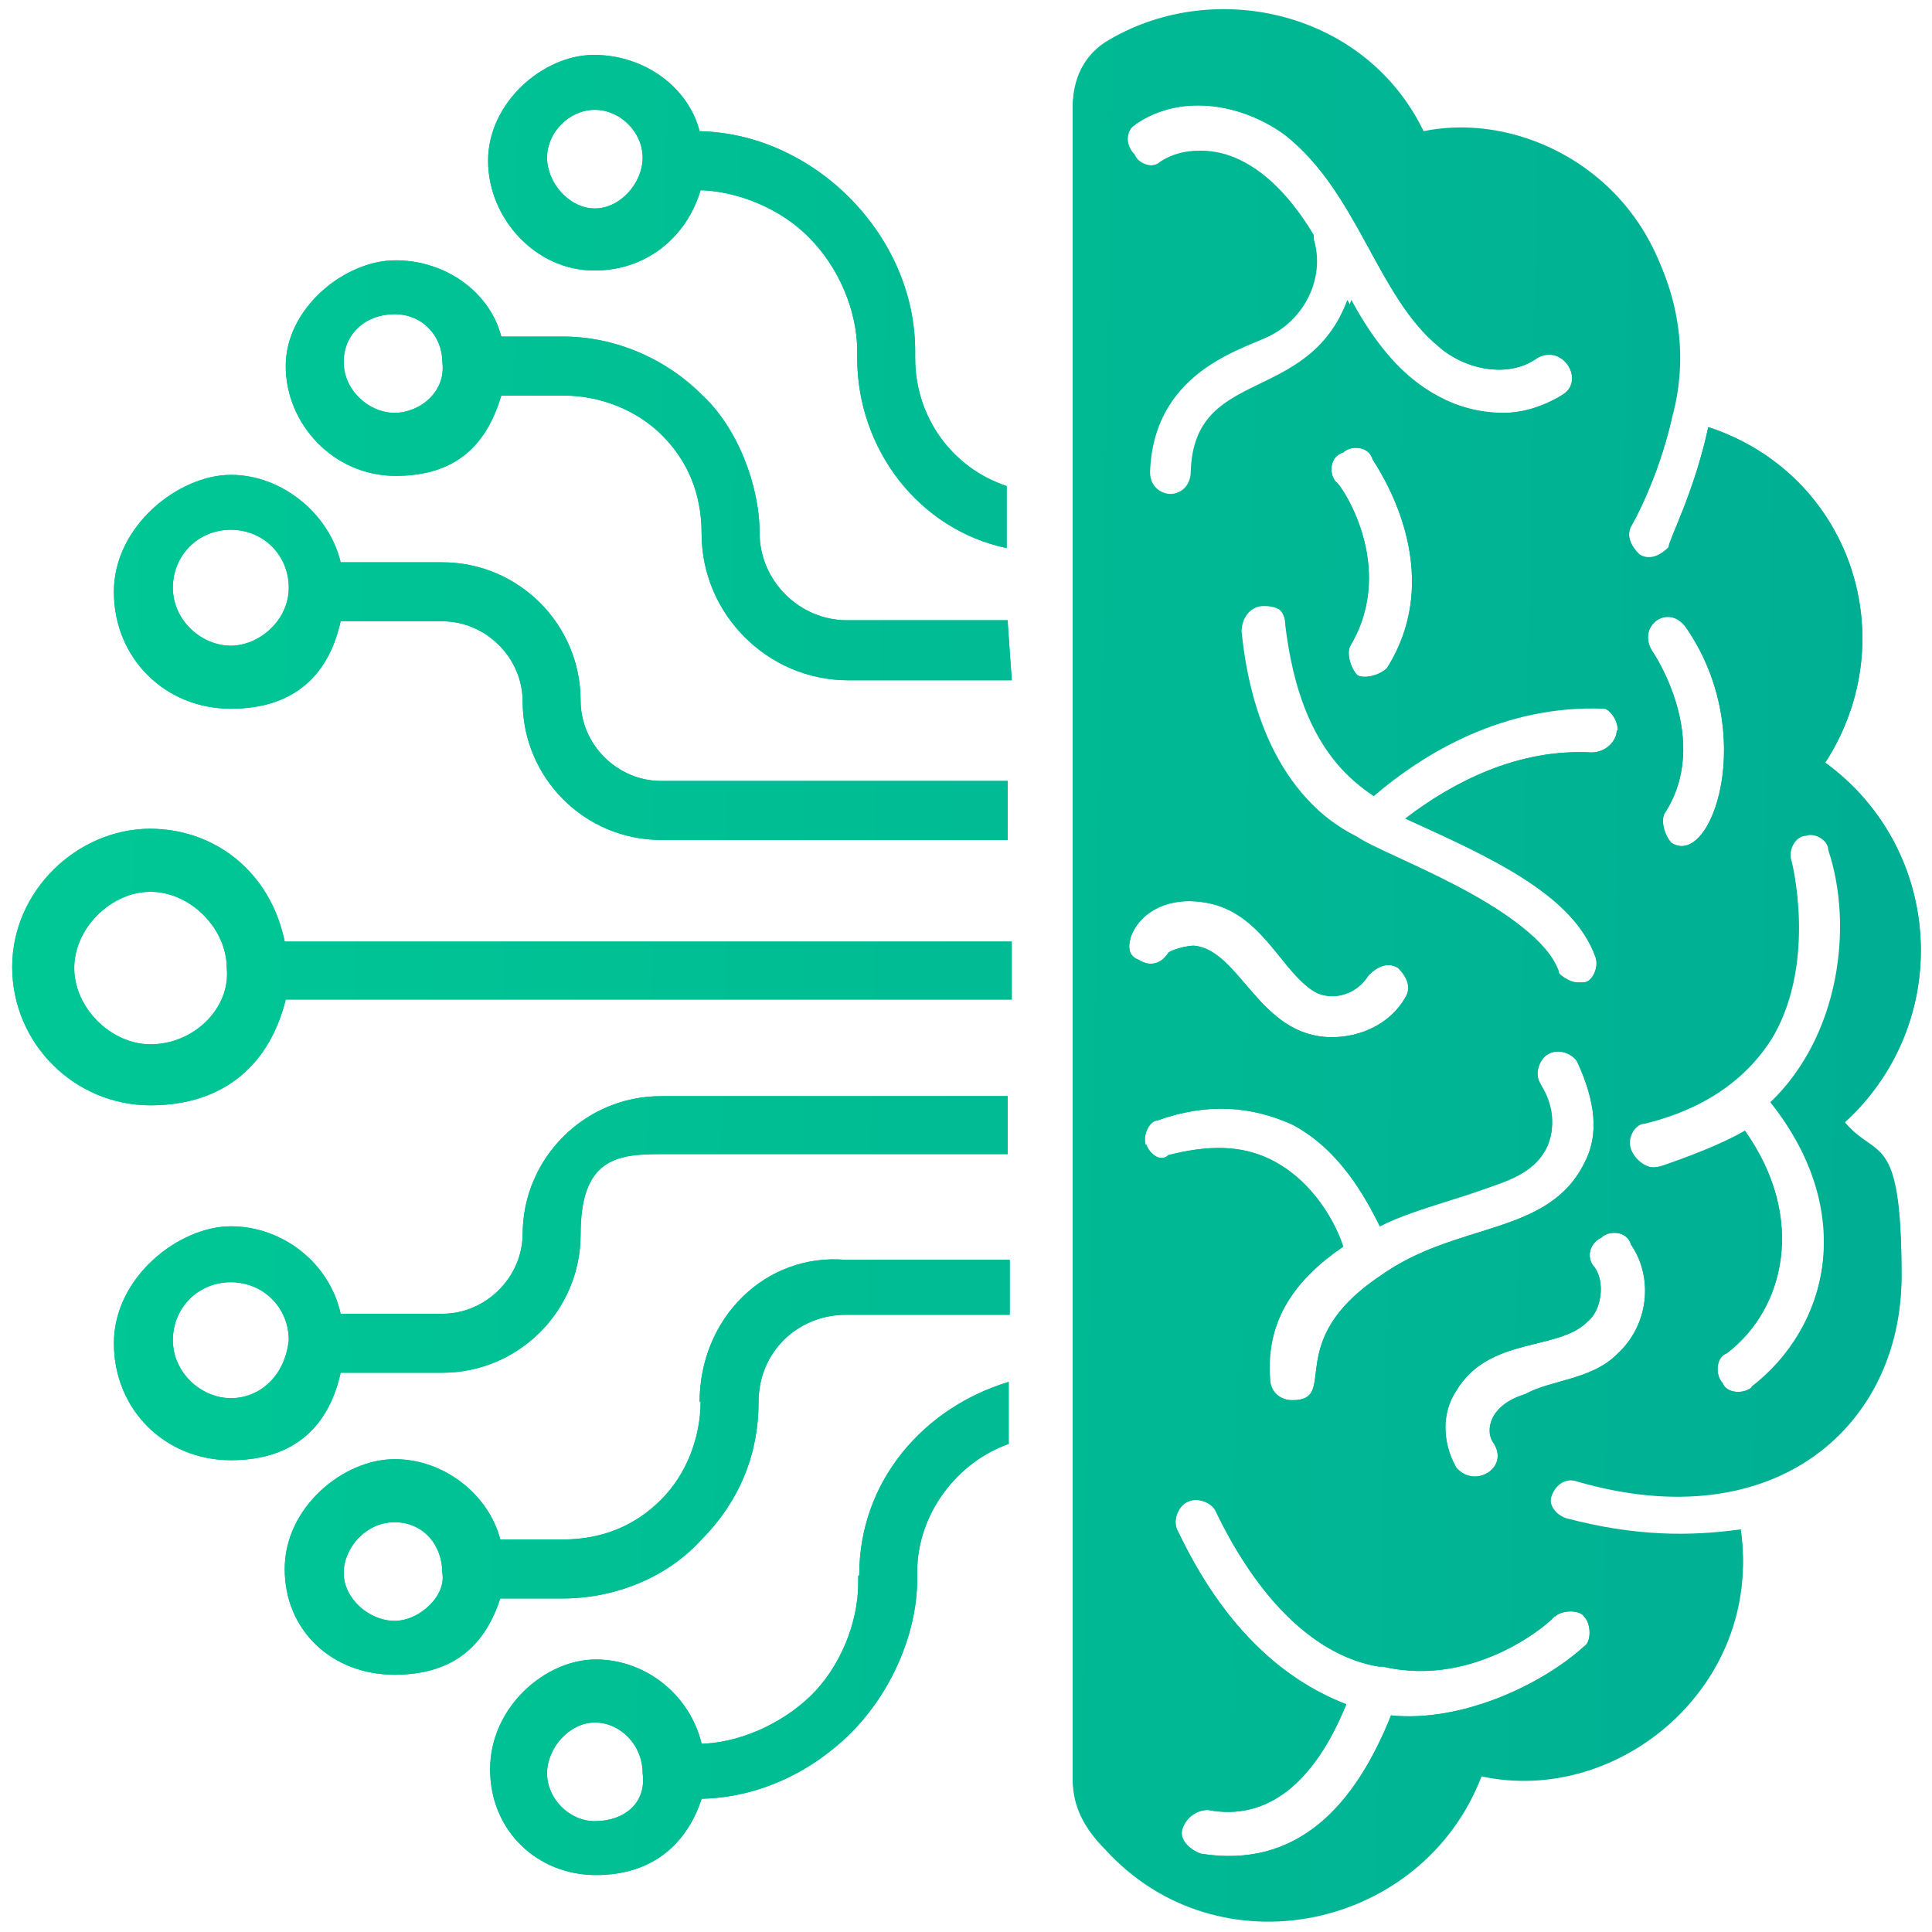 <?xml version="1.0" encoding="UTF-8"?> <svg xmlns="http://www.w3.org/2000/svg" xmlns:xlink="http://www.w3.org/1999/xlink" id="gradient_green" version="1.1" viewBox="0 0 190 190"><defs><style> .st0 { fill: url(#linear-gradient2); } .st1 { fill: url(#linear-gradient10); } .st2 { fill: url(#linear-gradient1); } .st3 { fill: url(#linear-gradient9); } .st4 { fill: url(#linear-gradient8); } .st5 { fill: url(#linear-gradient11); } .st6 { fill: url(#linear-gradient12); } .st7 { fill: url(#linear-gradient7); } .st8 { fill: url(#linear-gradient4); } .st9 { fill: url(#linear-gradient14); } .st10 { fill: url(#linear-gradient5); } .st11 { fill: url(#linear-gradient3); } .st12 { fill: url(#linear-gradient15); } .st13 { fill: url(#linear-gradient6); } .st14 { fill: url(#linear-gradient13); } .st15 { fill: url(#linear-gradient); } </style><linearGradient id="linear-gradient" x1="2.1" y1="92.6" x2="198.9" y2="96.2" gradientUnits="userSpaceOnUse"><stop offset="0" stop-color="#00c895"></stop><stop offset="1" stop-color="#00ad93"></stop></linearGradient><linearGradient id="linear-gradient1" x1="2.1" y1="94.9" x2="198.8" y2="98.5" xlink:href="#linear-gradient"></linearGradient><linearGradient id="linear-gradient2" x1="3.3" y1="28.3" x2="200.1" y2="31.8" xlink:href="#linear-gradient"></linearGradient><linearGradient id="linear-gradient3" x1="2.6" y1="63.9" x2="199.4" y2="67.4" xlink:href="#linear-gradient"></linearGradient><linearGradient id="linear-gradient4" x1="3" y1="45.1" x2="199.8" y2="48.7" xlink:href="#linear-gradient"></linearGradient><linearGradient id="linear-gradient5" x1=".9" y1="158.8" x2="197.7" y2="162.4" xlink:href="#linear-gradient"></linearGradient><linearGradient id="linear-gradient6" x1="1.5" y1="124.5" x2="198.3" y2="128.1" xlink:href="#linear-gradient"></linearGradient><linearGradient id="linear-gradient7" x1="1.2" y1="143" x2="198" y2="146.6" xlink:href="#linear-gradient"></linearGradient><linearGradient id="linear-gradient8" x1="2.1" y1="93" x2="198.9" y2="96.6" xlink:href="#linear-gradient"></linearGradient><linearGradient id="linear-gradient9" x1="2.1" y1="94.9" x2="198.8" y2="98.5" xlink:href="#linear-gradient"></linearGradient><linearGradient id="linear-gradient10" x1="3.3" y1="28.3" x2="200.1" y2="31.8" xlink:href="#linear-gradient"></linearGradient><linearGradient id="linear-gradient11" x1="2.6" y1="63.9" x2="199.4" y2="67.4" xlink:href="#linear-gradient"></linearGradient><linearGradient id="linear-gradient12" x1="3" y1="45.1" x2="199.8" y2="48.7" xlink:href="#linear-gradient"></linearGradient><linearGradient id="linear-gradient13" x1=".9" y1="158.8" x2="197.7" y2="162.4" xlink:href="#linear-gradient"></linearGradient><linearGradient id="linear-gradient14" x1="1.5" y1="124.5" x2="198.3" y2="128.1" xlink:href="#linear-gradient"></linearGradient><linearGradient id="linear-gradient15" x1="1.2" y1="143" x2="198" y2="146.6" xlink:href="#linear-gradient"></linearGradient></defs><g><path class="st15" d="M179.5,75c7.9-12.2,2.5-28.4-11.5-33-1.4,6.5-3.9,11.1-3.9,11.8-.4.7-1.1,1.1-1.8,1.1s-.7,0-1.1-.4c-.7-.7-1.4-1.8-.7-2.9,0,0,2.5-4.3,3.9-10.4h0v-.7c3.6-19.7-12.2-30.1-24.4-27.6-5.7-11.8-20.5-15.1-30.9-9h0c-2.5,1.4-3.6,3.9-3.6,6.5v164.4c0,2.5,1.1,4.7,3.2,6.8,11.1,12.2,31.2,7.9,37-7.2,13.6,2.9,27.6-9,25.5-24-5,.7-10.4.7-17.2-1.1-1.1-.4-1.8-1.4-1.4-2.5s1.4-1.8,2.5-1.4c19.7,5.7,31.9-5.7,31.9-20.1s-2.5-11.1-5.7-15.1c10.8-9.3,10-26.6-1.8-35.2ZM165.8,61.7c7.2,10.4,2.5,23.7-1.4,21.2-.7-.7-1.1-2.2-.7-2.9,4.7-7.2-1.1-15.8-1.1-15.8-1.8-2.5,1.4-5,3.2-2.5ZM159,71.8c0,1.1-1.1,2.2-2.5,2.2-7.2-.4-13.6,2.9-18.3,6.5,8.6,3.9,16.5,7.5,18.7,13.6.4,1.1-.4,2.5-1.1,2.5h-.7c-.7,0-1.8-.7-2.2-1.4-2.2-6.1-16.9-11.1-19.4-12.9-8.6-4.3-11.1-13.6-11.8-20.5,0-1.1.7-2.5,2.2-2.5s2.5.7,2.5,2.2c.7,5.7,2.5,12.6,8.3,16.5,5-4.3,12.9-9,22.6-8.6,1.1.4,1.8,1.4,1.8,2.5ZM131.4,47.4c-.7-.7-.7-2.5.7-2.9.7-.7,2.5-.7,2.9.7.4.7,7.5,10.8,1.4,20.5-.7.7-2.2,1.1-2.9.7-.7-.7-1.1-2.2-.7-2.9,4.7-7.9-1.1-16.1-1.4-16.1ZM111.7,12.2c4.7-3.2,10.8-1.8,14.7,1.1,7.2,5.7,9,15.8,15.1,20.8,2.5,2.2,6.8,3.2,9.7,1.1,2.5-1.4,4.7,2.2,2.5,3.6-1.8,1.1-3.9,1.8-5.7,1.8-7.2,0-11.8-5-15.1-11.1-3.9,10.4-15.1,6.5-15.4,16.9,0,1.1-.7,2.2-2.2,2.2h0c-1.1,0-2.2-.7-2.2-2.2.4-10.4,10-12.2,12.2-13.6,3.2-1.8,5-5.7,3.9-9.3v-.4c-5.4-9-11.5-9.3-14.7-7.2-.7.7-2.5.4-2.9-.7-1.1-1.1-.7-2.5,0-2.9ZM111.3,91.9c1.1-2.5,3.9-3.6,6.8-3.2,6.1.7,7.9,7.2,11.5,9,1.8.7,3.9,0,5-1.8.7-.7,1.8-1.4,2.9-.7.7.7,1.4,1.8.7,2.9-1.4,2.5-4.3,3.9-7.2,3.9-7.2,0-9-8.6-13.6-9-.7,0-2.2.4-2.5.7-.7,1.1-1.8,1.4-2.9.7-1.1-.4-1.1-1.4-.7-2.5ZM112.7,112.7c-.4-1.1.4-2.5,1.1-2.5,5-1.8,9.3-1.4,13.3.4,4.7,2.5,7.2,7.2,8.6,10,7.2-3.9,14.4-3.2,16.5-7.9.7-1.8.7-3.9-.7-6.1-.7-1.1,0-2.5.7-2.9,1.1-.7,2.5,0,2.9.7,1.8,3.9,2.2,7.2.7,10-3.6,7.2-12.6,5.7-20.1,11.1-9.7,6.5-3.9,12.2-8.6,12.2h0c-1.1,0-2.2-.7-2.2-2.2-.4-5.7,2.5-9.7,7.2-12.9-.7-2.2-2.9-6.5-7.2-8.6-2.9-1.4-6.1-1.4-10-.4-.7.7-1.8,0-2.2-1.1ZM152.9,159c.7-.7,2.5-.7,2.9,0,.7.7.7,2.5,0,2.9-4.3,3.9-12.2,7.5-19,6.8-3.6,9-9.3,15.1-18.7,13.6-1.1-.4-2.2-1.4-1.8-2.5s1.4-1.8,2.5-1.8c5.7,1.1,10.4-2.5,13.6-10.4-6.5-2.5-12.2-7.9-16.5-16.9-.7-1.1,0-2.5.7-2.9,1.1-.7,2.5,0,2.9.7,4.3,9,10,14.4,16.1,15.4h.4c9.3,2.2,16.9-4.7,16.9-5ZM159,133.2c-2.5,2.5-6.5,2.5-9,3.9-3.6,1.1-3.9,3.6-3.2,4.7,1.8,2.5-1.8,4.7-3.6,2.5-1.4-2.5-1.4-5.4,0-7.5,3.2-5.4,10-3.9,12.9-6.8,1.4-1.1,1.8-3.9.7-5.4-.7-.7-.7-2.2.7-2.9.7-.7,2.5-.7,2.9.7,2.2,3.2,1.8,7.9-1.4,10.8ZM172.3,136.4c-.7.7-2.5.7-2.9-.4-.7-.7-.7-2.5.4-2.9,5.7-4.3,7.9-13.3,1.8-21.9-2.5,1.4-5.4,2.5-8.6,3.6h-.7c-.7,0-1.8-.7-2.2-1.8s.4-2.5,1.4-2.5c5.7-1.4,10-4.3,12.6-8.6,4.3-7.5,1.8-17.2,1.8-17.2-.4-1.1.4-2.5,1.4-2.5,1.1-.4,2.5.4,2.5,1.4,2.5,7.5,1.1,18.3-5.7,24.8,8.6,10.8,5.7,22.2-1.8,28Z"></path><path class="st2" d="M14.8,81.5c-7.2,0-13.6,6.1-13.6,13.6s6.1,13.6,13.6,13.6,11.8-4.3,13.3-10.4h71.4v-5.7H28c-1.4-6.8-6.8-11.1-13.3-11.1ZM14.8,102.7c-3.9,0-7.5-3.6-7.5-7.5s3.6-7.5,7.5-7.5,7.5,3.6,7.5,7.5c.4,3.9-3.2,7.5-7.5,7.5Z"></path><path class="st0" d="M58.5,26.6c5,0,9-3.2,10.4-7.9h-.4c3.9,0,8.3,1.8,11.1,4.7,2.9,2.9,4.7,7.2,4.7,11.1v.7c0,9,6.1,16.9,14.7,18.7v-6.1c-5.4-1.8-9-6.8-9-12.6v-.7c0-5.7-2.5-11.1-6.5-15.1-3.9-3.9-9.3-6.5-15.1-6.5h.4c-1.1-4.3-5.4-7.5-10.4-7.5s-10.4,4.7-10.4,10.4,4.7,10.8,10.4,10.8ZM58.5,10.8c2.5,0,4.7,2.2,4.7,4.7s-2.2,5-4.7,5-4.7-2.5-4.7-5,2.2-4.7,4.7-4.7Z"></path><path class="st11" d="M99.1,76.8h-34.1c-4.3,0-7.9-3.6-7.9-7.9,0-7.5-6.1-13.6-13.6-13.6h-10c-1.1-4.7-5.7-8.6-10.8-8.6s-11.5,5-11.5,11.5,5,11.5,11.5,11.5,9.7-3.6,10.8-8.6h10c4.3,0,7.9,3.6,7.9,7.9,0,7.5,6.1,13.6,13.6,13.6h34.1v-5.7ZM22.7,63.5c-2.9,0-5.7-2.5-5.7-5.7s2.5-5.7,5.7-5.7,5.7,2.5,5.7,5.7-2.9,5.7-5.7,5.7Z"></path><path class="st8" d="M99.1,61h-15.8c-4.7,0-8.6-3.9-8.6-8.6s-2.2-10.4-5.7-13.6c-3.6-3.6-8.6-5.7-13.6-5.7h-6.1c-1.1-4.3-5.4-7.5-10.4-7.5s-10.8,4.7-10.8,10.4,4.7,10.8,10.8,10.8,9-3.2,10.4-7.9h6.1c3.6,0,7.2,1.4,9.7,3.9s3.9,5.7,3.9,9.7c0,7.9,6.5,14.4,14.4,14.4h16.1l-.4-5.7h0ZM38.8,40.6c-2.5,0-5-2.2-5-5s2.2-4.7,5-4.7,4.7,2.2,4.7,4.7c.4,2.9-2.2,5-4.7,5Z"></path><path class="st10" d="M84.4,155v.7c0,3.9-1.8,8.3-4.7,11.1s-7.2,4.7-11.1,4.7h.4c-1.1-4.7-5.4-8.3-10.4-8.3s-10.4,4.7-10.4,10.8,4.7,10.4,10.4,10.4,9-3.2,10.4-7.5h-.4c5.7,0,11.1-2.5,15.1-6.5,3.9-3.9,6.5-9.7,6.5-15.1v-.7c0-5.7,3.9-10.8,9-12.6v-6.1c-8.3,2.5-14.7,9.7-14.7,19ZM58.5,179.1c-2.5,0-4.7-2.2-4.7-4.7s2.2-5,4.7-5,4.7,2.2,4.7,5c.4,2.9-1.8,4.7-4.7,4.7Z"></path><path class="st13" d="M51.4,121.3c0,4.3-3.6,7.9-7.9,7.9h-10c-1.1-5-5.7-8.6-10.8-8.6s-11.5,5-11.5,11.5,5,11.5,11.5,11.5,9.7-3.6,10.8-8.6h10c7.5,0,13.6-6.1,13.6-13.6s3.6-7.9,7.9-7.9h34.1v-5.7h-34.1c-7.5,0-13.6,6.1-13.6,13.6ZM22.7,137.5c-2.9,0-5.7-2.5-5.7-5.7s2.5-5.7,5.7-5.7,5.7,2.5,5.7,5.7c-.4,3.6-2.9,5.7-5.7,5.7Z"></path><path class="st7" d="M68.9,137.8c0,3.6-1.4,7.2-3.9,9.7s-5.7,3.9-9.7,3.9h-6.1c-1.1-4.3-5.4-7.9-10.4-7.9s-10.8,4.7-10.8,10.8,4.7,10.4,10.8,10.4,9-3.2,10.4-7.5h6.1c5.4,0,10.4-2.2,13.6-5.7,3.9-3.9,5.7-8.6,5.7-13.6s3.9-8.6,8.6-8.6h16.1v-5.4h-16.1c-7.9-.7-14.4,5.7-14.4,14ZM38.8,159.4c-2.5,0-5-2.2-5-4.7s2.2-5,5-5,4.7,2.2,4.7,5c.4,2.2-2.2,4.7-4.7,4.7Z"></path></g><g><path class="st4" d="M179.5,75c7.9-12.2,2.5-28.4-11.5-33-1.4,6.5-3.9,11.1-3.9,11.8-.7.7-1.8,1.4-2.9.7-.7-.7-1.4-1.8-.7-2.9,0,0,2.5-4.3,3.9-10.4h0c4.3-15.1-8.6-31.2-24.4-28-5.7-11.8-20.5-15.1-30.9-9h0c-2.5,1.4-3.6,3.9-3.6,6.5v164.4c0,2.5,1.1,4.7,3.2,6.8,11.1,12.2,31.2,7.9,37-7.2,13.6,2.9,27.6-9,25.5-24-5,.7-10.4.7-17.2-1.1-1.1-.4-1.8-1.4-1.4-2.5s1.4-1.8,2.5-1.4c19.7,5.7,31.9-5.7,31.9-20.1s-2.5-11.1-5.7-15.1c10.8-9.7,10-26.9-1.8-35.5ZM165.8,61.7c7.2,10.4,2.5,23.7-1.4,21.2-.7-.7-1.1-2.2-.7-2.9,4.7-7.2-1.1-15.8-1.1-15.8-1.8-2.5,1.4-5,3.2-2.5ZM159,71.8c0,1.1-1.1,2.2-2.5,2.2-7.2-.4-13.6,2.9-18.3,6.5,8.6,3.9,16.5,7.5,18.7,13.6.4,1.1-.4,2.5-1.1,2.5-1.1.4-2.5-.4-2.5-1.1-2.2-6.1-16.9-11.1-19.4-12.9-8.6-4.3-11.1-13.6-11.8-20.5,0-1.1.7-2.5,2.2-2.5s2.5.7,2.5,2.2c.7,5.7,2.5,12.6,8.3,16.5,5-4.3,12.9-9,22.6-8.6.7,0,1.4,1.1,1.4,2.2ZM131.4,47.4c-.7-.7-.7-2.5.7-2.9.7-.7,2.5-.7,2.9.7.4.7,7.5,10.8,1.4,20.5-.7.7-2.2,1.1-2.9.7-.7-.7-1.1-2.2-.7-2.9,4.7-7.9-1.1-16.1-1.4-16.1ZM111.7,12.2c4.7-3.2,10.8-1.8,14.7,1.1,7.2,5.7,9,15.8,15.1,20.8,2.5,2.2,6.8,3.2,9.7,1.1,2.5-1.4,4.7,2.2,2.5,3.6-5.4,3.6-14.4,2.5-21.2-9.3-3.9,10.4-15.1,6.5-15.4,16.9,0,1.1-.7,2.2-2.2,2.2h0c-1.1,0-2.2-.7-2.2-2.2.4-10.4,10-12.2,12.2-13.6,3.2-1.8,5-5.7,3.9-9.3v-.4c-5.4-9-11.5-9.3-14.7-7.2-.7.7-2.5.4-2.9-.7-.7-1.1-.4-2.5.4-2.9ZM111.3,91.9c1.1-2.5,3.9-3.6,6.8-3.2,6.1.7,7.9,7.2,11.5,9,1.8.7,3.9,0,5-1.8.7-.7,1.8-1.4,2.9-.7.7.7,1.4,1.8.7,2.9-1.4,2.5-4.3,3.9-7.2,3.9-7.2,0-9-8.6-13.6-9-.7,0-2.2.4-2.5.7-.7,1.1-1.8,1.4-2.9.7-1.1-.4-1.1-1.4-.7-2.5ZM112.7,112.7c-.4-1.1.4-2.5,1.1-2.5,5-1.8,9.3-1.4,13.3.4,4.7,2.5,7.2,7.2,8.6,10,7.9-3.9,20.8-3.9,15.8-14-.7-1.1,0-2.5.7-2.9,1.1-.7,2.5,0,2.9.7,1.8,3.9,2.2,7.2.7,10-3.6,7.2-12.6,5.7-20.1,11.1-9.7,6.5-3.9,12.2-8.6,12.2h0c-1.1,0-2.2-.7-2.2-2.2-.4-5.7,2.5-9.7,7.2-12.9-.7-2.2-2.9-6.5-7.2-8.6-2.9-1.4-6.1-1.4-10-.4-.7.7-1.8,0-2.2-1.1ZM152.9,159c.7-.7,2.5-.7,2.9,0,.7.7.7,2.5,0,2.9-4.3,3.9-12.2,7.5-19,6.8-3.6,9-9.3,15.1-18.7,13.6-1.1-.4-2.2-1.4-1.8-2.5s1.4-1.8,2.5-1.8c5.7,1.1,10.4-2.5,13.6-10.4-6.5-2.5-12.2-7.9-16.5-16.9-.7-1.1,0-2.5.7-2.9,1.1-.7,2.5,0,2.9.7,4.3,9,10,14.4,16.1,15.4h.4c9.3,2.2,16.9-4.7,16.9-5ZM159,133.2c-2.5,2.5-6.5,2.5-9,3.9-3.6,1.1-3.9,3.6-3.2,4.7,1.8,2.5-1.8,4.7-3.6,2.5-1.4-2.5-1.4-5.4,0-7.5,3.2-5.4,10-3.9,12.9-6.8,1.4-1.1,1.8-3.9.7-5.4-.7-.7-.7-2.2.7-2.9.7-.7,2.5-.7,2.9.7,2.2,3.2,1.8,7.9-1.4,10.8ZM172.3,136.4c-.7.7-2.5.7-2.9-.4-.7-.7-.7-2.5.4-2.9,5.7-4.3,7.9-13.3,1.8-21.9-3.6,2.5-8.3,3.6-9,3.6s-1.8-.7-2.2-1.8.4-2.5,1.4-2.5c5.7-1.4,10-4.3,12.6-8.6,4.3-7.5,1.8-17.2,1.8-17.2-.4-1.1.4-2.5,1.4-2.5,1.1-.4,2.5.4,2.5,1.4,2.5,7.5,1.1,18.3-5.7,24.8,8.3,10.8,5.4,22.2-2.2,28Z"></path><path class="st3" d="M14.8,81.5c-7.2,0-13.6,6.1-13.6,13.6s6.1,13.6,13.6,13.6,11.8-4.3,13.3-10.4h71.4v-5.7H28c-1.4-6.8-6.8-11.1-13.3-11.1ZM14.8,102.7c-3.9,0-7.5-3.6-7.5-7.5s3.6-7.5,7.5-7.5,7.5,3.6,7.5,7.5c.4,3.9-3.2,7.5-7.5,7.5Z"></path><path class="st1" d="M58.5,26.6c5,0,9-3.2,10.4-7.9h-.4c3.9,0,8.3,1.8,11.1,4.7,2.9,2.9,4.7,7.2,4.7,11.1v.7c0,9,6.1,16.9,14.7,18.7v-6.1c-5.4-1.8-9-6.8-9-12.6v-.7c0-5.7-2.5-11.1-6.5-15.1-3.9-3.9-9.3-6.5-15.1-6.5h.4c-1.1-4.3-5.4-7.5-10.4-7.5s-10.4,4.7-10.4,10.4,4.7,10.8,10.4,10.8ZM58.5,10.8c2.5,0,4.7,2.2,4.7,4.7s-2.2,5-4.7,5-4.7-2.5-4.7-5,2.2-4.7,4.7-4.7Z"></path><path class="st5" d="M99.1,76.8h-34.1c-4.3,0-7.9-3.6-7.9-7.9,0-7.5-6.1-13.6-13.6-13.6h-10c-1.1-4.7-5.7-8.6-10.8-8.6s-11.5,5-11.5,11.5,5,11.5,11.5,11.5,9.7-3.6,10.8-8.6h10c4.3,0,7.9,3.6,7.9,7.9,0,7.5,6.1,13.6,13.6,13.6h34.1v-5.7ZM22.7,63.5c-2.9,0-5.7-2.5-5.7-5.7s2.5-5.7,5.7-5.7,5.7,2.5,5.7,5.7-2.9,5.7-5.7,5.7Z"></path><path class="st6" d="M99.1,61h-15.8c-4.7,0-8.6-3.9-8.6-8.6s-2.2-10.4-5.7-13.6c-3.6-3.6-8.6-5.7-13.6-5.7h-6.1c-1.1-4.3-5.4-7.5-10.4-7.5s-10.8,4.7-10.8,10.4,4.7,10.8,10.8,10.8,9-3.2,10.4-7.9h6.1c3.6,0,7.2,1.4,9.7,3.9s3.9,5.7,3.9,9.7c0,7.9,6.5,14.4,14.4,14.4h16.1l-.4-5.7h0ZM38.8,40.6c-2.5,0-5-2.2-5-5s2.2-4.7,5-4.7,4.7,2.2,4.7,4.7c.4,2.9-2.2,5-4.7,5Z"></path><path class="st14" d="M84.4,155v.7c0,3.9-1.8,8.3-4.7,11.1s-7.2,4.7-11.1,4.7h.4c-1.1-4.7-5.4-8.3-10.4-8.3s-10.4,4.7-10.4,10.8,4.7,10.4,10.4,10.4,9-3.2,10.4-7.5h-.4c5.7,0,11.1-2.5,15.1-6.5,3.9-3.9,6.5-9.7,6.5-15.1v-.7c0-5.7,3.9-10.8,9-12.6v-6.1c-8.3,2.5-14.7,9.7-14.7,19ZM58.5,179.1c-2.5,0-4.7-2.2-4.7-4.7s2.2-5,4.7-5,4.7,2.2,4.7,5c.4,2.9-1.8,4.7-4.7,4.7Z"></path><path class="st9" d="M51.4,121.3c0,4.3-3.6,7.9-7.9,7.9h-10c-1.1-5-5.7-8.6-10.8-8.6s-11.5,5-11.5,11.5,5,11.5,11.5,11.5,9.7-3.6,10.8-8.6h10c7.5,0,13.6-6.1,13.6-13.6s3.6-7.9,7.9-7.9h34.1v-5.7h-34.1c-7.5,0-13.6,6.1-13.6,13.6ZM22.7,137.5c-2.9,0-5.7-2.5-5.7-5.7s2.5-5.7,5.7-5.7,5.7,2.5,5.7,5.7c-.4,3.6-2.9,5.7-5.7,5.7Z"></path><path class="st12" d="M68.9,137.8c0,3.6-1.4,7.2-3.9,9.7s-5.7,3.9-9.7,3.9h-6.1c-1.1-4.3-5.4-7.9-10.4-7.9s-10.8,4.7-10.8,10.8,4.7,10.4,10.8,10.4,9-3.2,10.4-7.5h6.1c5.4,0,10.4-2.2,13.6-5.7,3.9-3.9,5.7-8.6,5.7-13.6s3.9-8.6,8.6-8.6h16.1v-5.4h-16.1c-7.9-.7-14.4,5.7-14.4,14ZM38.8,159.4c-2.5,0-5-2.2-5-4.7s2.2-5,5-5,4.7,2.2,4.7,5c.4,2.2-2.2,4.7-4.7,4.7Z"></path></g></svg> 